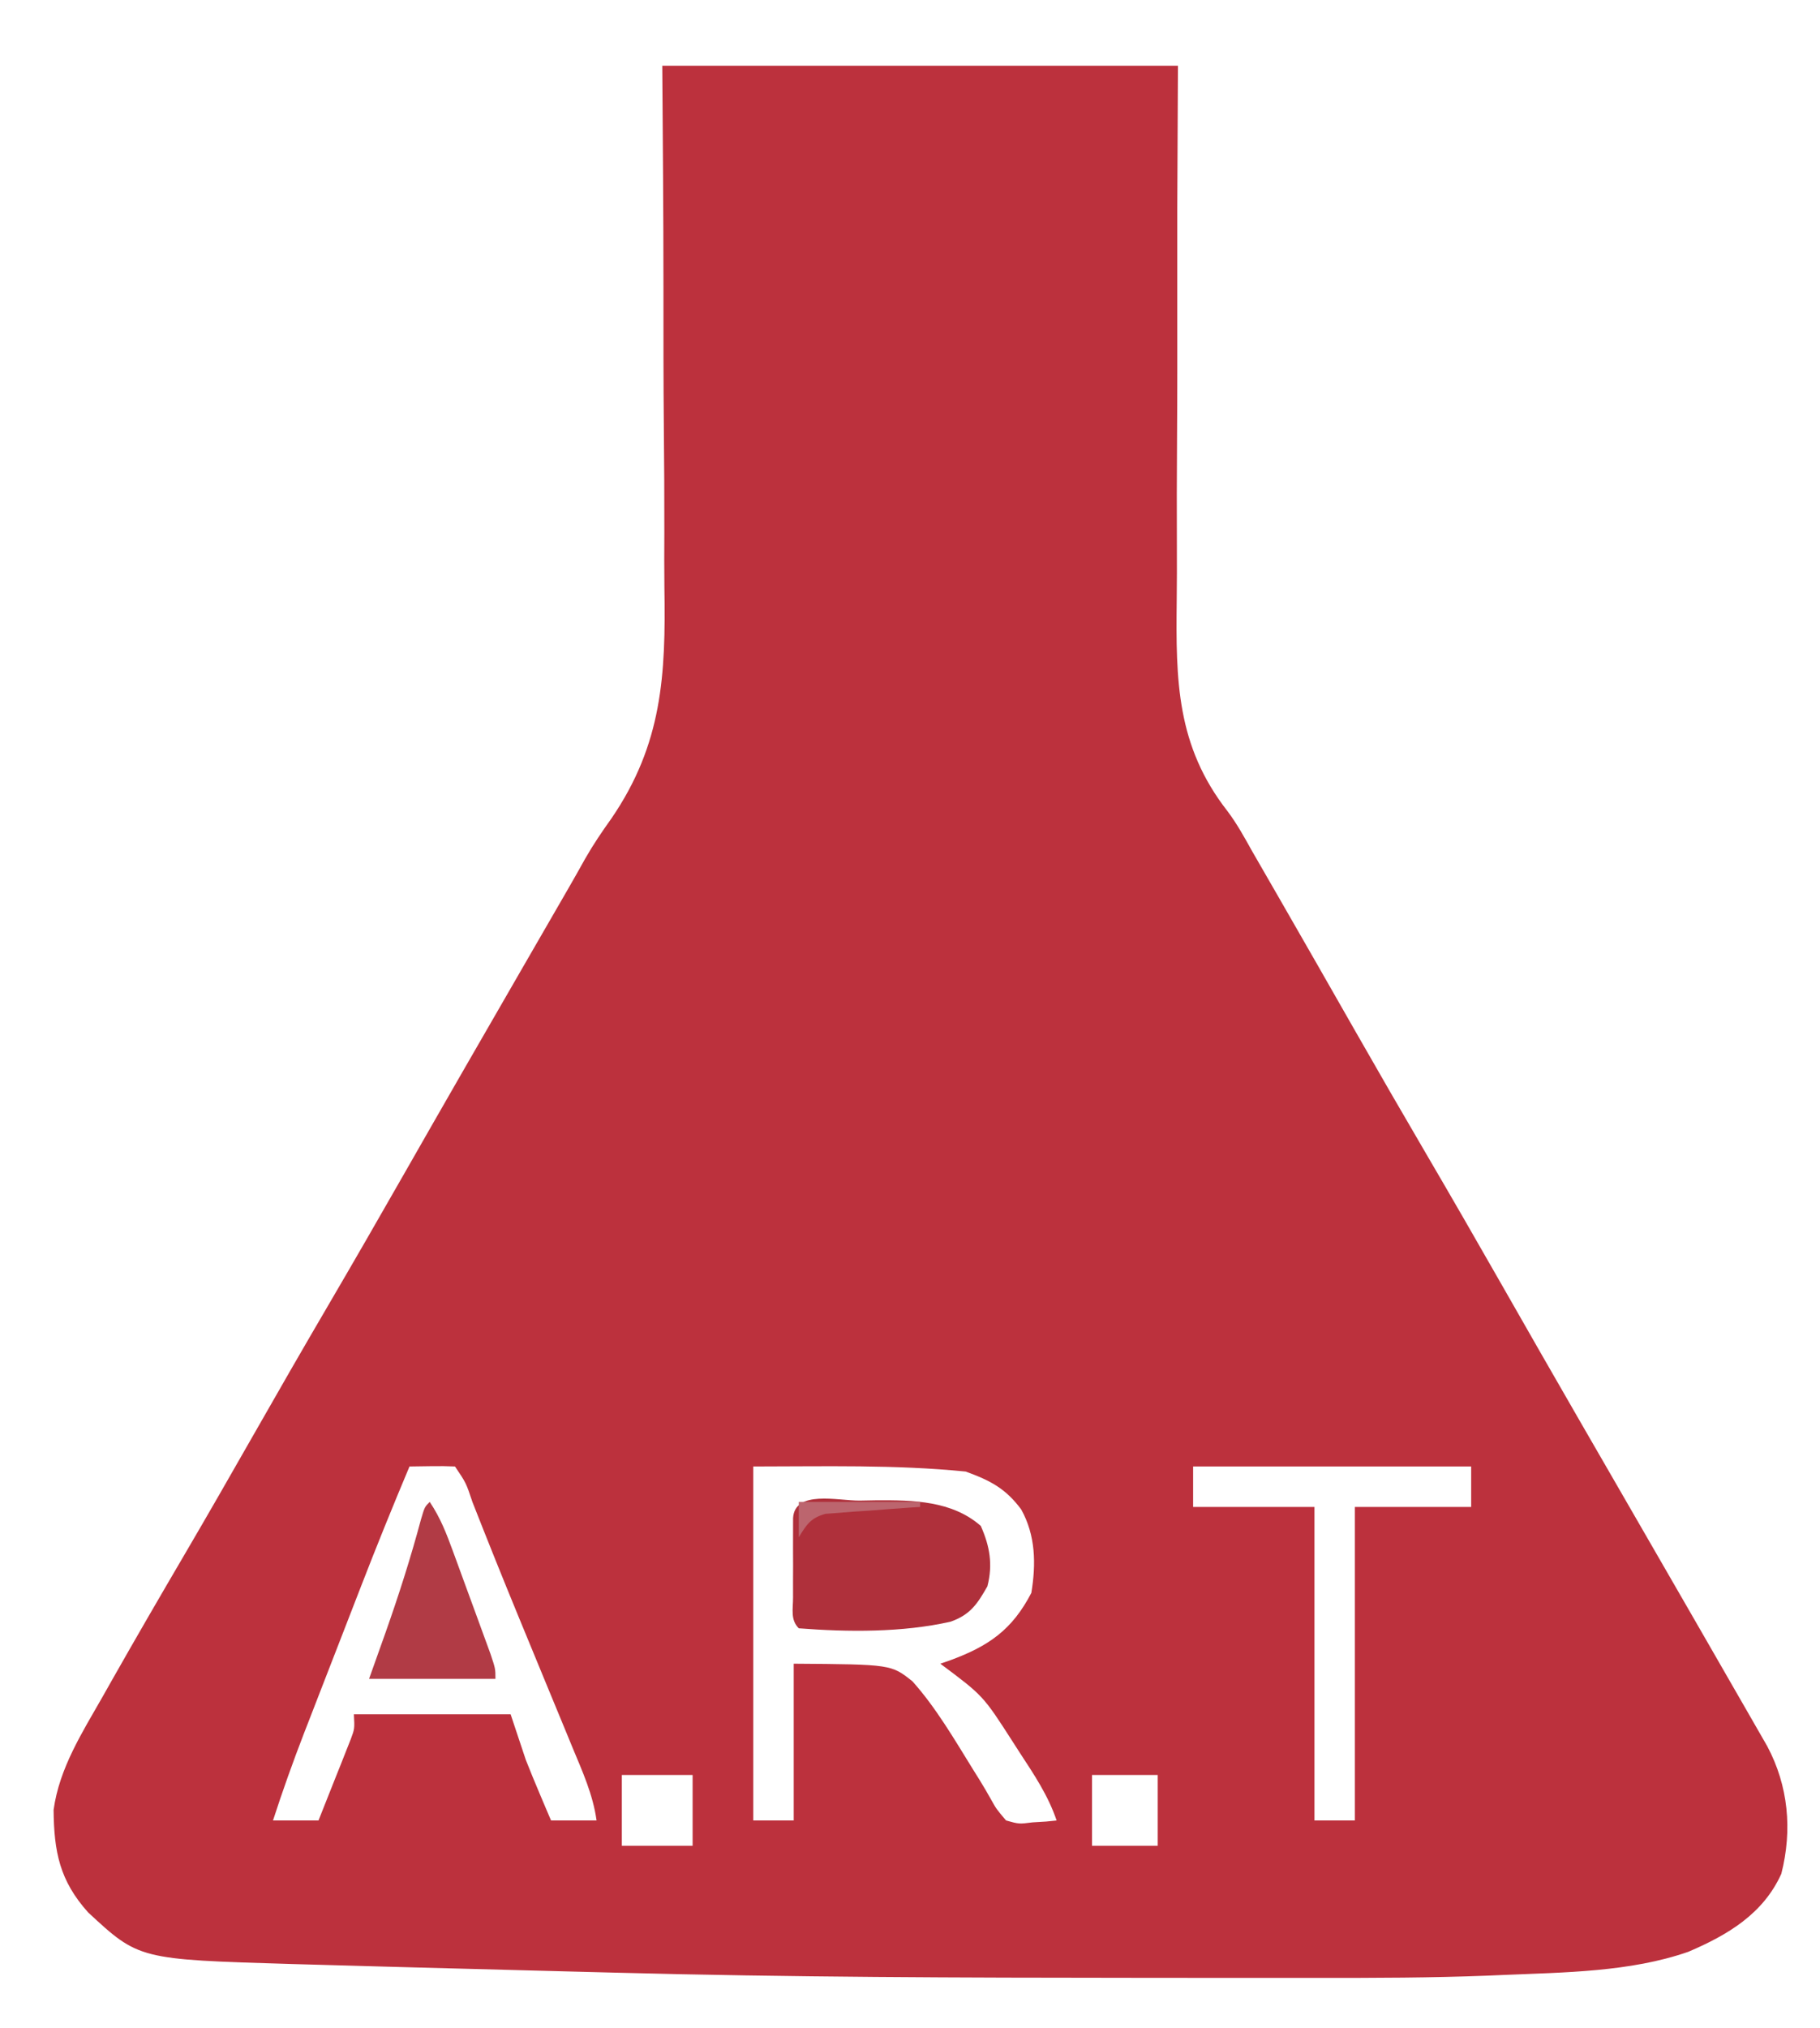 <?xml version="1.0" encoding="UTF-8"?>
<svg version="1.1" xmlns="http://www.w3.org/2000/svg" width="360" height="401">
<path d="M0 0 C33.66 0 67.32 0 102 0 C101.934 13.997 101.934 13.997 101.867 28.277 C101.862 34.216 101.859 40.154 101.867 46.092 C101.88 55.502 101.883 64.911 101.818 74.321 C101.771 81.177 101.76 88.032 101.79 94.888 C101.805 98.512 101.803 102.133 101.758 105.757 C101.572 121.586 101.718 134.498 111.783 147.385 C113.683 149.908 115.159 152.606 116.695 155.363 C117.257 156.337 117.82 157.311 118.399 158.315 C118.968 159.304 119.538 160.293 120.125 161.312 C120.753 162.402 121.382 163.492 122.029 164.615 C127.069 173.364 132.074 182.132 137.076 190.902 C141.673 198.961 146.313 206.993 151 215 C156.032 223.595 161.004 232.223 165.938 240.875 C171.124 249.971 176.327 259.057 181.562 268.125 C182.486 269.724 182.486 269.724 183.428 271.355 C185.285 274.571 187.142 277.785 189 281 C193.345 288.518 197.687 296.038 202.021 303.563 C203.407 305.971 204.795 308.378 206.183 310.785 C208.038 314.002 209.889 317.221 211.738 320.442 C212.447 321.677 213.158 322.911 213.87 324.145 C214.86 325.862 215.846 327.581 216.832 329.301 C217.396 330.282 217.961 331.264 218.542 332.275 C222.737 340.116 223.568 348.88 221.348 357.547 C217.76 365.493 210.708 369.66 202.957 372.969 C191.465 376.977 178.397 377.042 166.332 377.554 C165.343 377.596 164.354 377.638 163.335 377.682 C152.122 378.123 140.915 378.144 129.695 378.133 C127.418 378.134 125.14 378.135 122.862 378.137 C116.853 378.14 110.844 378.136 104.836 378.129 C101.095 378.125 97.354 378.122 93.614 378.12 C59.31 378.097 25.02 378.008 -9.273 377.098 C-12.722 377.007 -16.171 376.919 -19.619 376.832 C-29.363 376.586 -39.105 376.33 -48.848 376.065 C-50.438 376.022 -52.027 375.979 -53.617 375.936 C-58.116 375.815 -62.614 375.69 -67.112 375.56 C-69.127 375.502 -71.142 375.447 -73.157 375.393 C-103.526 374.491 -103.526 374.491 -113.562 365.188 C-119.199 358.907 -120.323 353.205 -120.398 344.906 C-119.268 336.658 -114.741 329.613 -110.688 322.5 C-110.068 321.403 -109.448 320.307 -108.81 319.177 C-104.075 310.822 -99.251 302.519 -94.393 294.234 C-89.873 286.521 -85.425 278.768 -81 271 C-76.047 262.306 -71.056 253.635 -66 245 C-60.968 236.405 -55.996 227.777 -51.062 219.125 C-43.42 205.724 -35.719 192.357 -28 179 C-25.437 174.563 -22.874 170.125 -20.312 165.688 C-19.756 164.724 -19.199 163.76 -18.625 162.767 C-17.48 160.784 -16.353 158.792 -15.242 156.79 C-13.656 154.012 -11.902 151.428 -10.041 148.827 C-0.004 134.139 0.707 120.517 0.419 103.216 C0.371 99.573 0.393 95.929 0.406 92.286 C0.422 85.422 0.377 78.56 0.31 71.697 C0.221 62.398 0.229 53.098 0.231 43.798 C0.231 29.198 0.105 14.601 0 0 Z M-50 277 C-53.292 284.816 -56.475 292.666 -59.539 300.574 C-59.947 301.624 -60.354 302.673 -60.774 303.754 C-61.627 305.951 -62.479 308.148 -63.33 310.346 C-64.626 313.691 -65.926 317.034 -67.227 320.377 C-68.06 322.526 -68.893 324.675 -69.727 326.824 C-70.303 328.306 -70.303 328.306 -70.892 329.817 C-73.088 335.5 -75.12 341.204 -77 347 C-74.03 347 -71.06 347 -68 347 C-66.827 344.065 -65.662 341.127 -64.5 338.188 C-63.999 336.937 -63.999 336.937 -63.488 335.662 C-63.172 334.86 -62.857 334.057 -62.531 333.23 C-62.238 332.492 -61.945 331.754 -61.643 330.993 C-60.847 328.873 -60.847 328.873 -61 326 C-50.77 326 -40.54 326 -30 326 C-29.01 328.97 -28.02 331.94 -27 335 C-26.13 337.198 -25.238 339.387 -24.312 341.562 C-23.876 342.595 -23.439 343.628 -22.988 344.691 C-22.662 345.453 -22.336 346.215 -22 347 C-19.03 347 -16.06 347 -13 347 C-13.711 341.875 -15.782 337.331 -17.754 332.59 C-18.323 331.207 -18.323 331.207 -18.903 329.796 C-20.118 326.841 -21.34 323.889 -22.562 320.938 C-23.754 318.05 -24.944 315.162 -26.134 312.274 C-26.921 310.363 -27.708 308.453 -28.497 306.543 C-31.579 299.065 -34.59 291.56 -37.548 284.032 C-38.812 280.238 -38.812 280.238 -41 277 C-42.519 276.928 -44.042 276.916 -45.562 276.938 C-46.738 276.954 -46.738 276.954 -47.937 276.971 C-48.958 276.985 -48.958 276.985 -50 277 Z M18 277 C18 300.1 18 323.2 18 347 C20.64 347 23.28 347 26 347 C26 336.77 26 326.54 26 316 C45.286 316.134 45.286 316.134 49.5 319.5 C54.154 324.708 57.813 331.014 61.484 336.941 C61.915 337.629 62.345 338.317 62.788 339.025 C63.561 340.285 64.312 341.559 65.032 342.85 C66.069 344.715 66.069 344.715 68 347 C70.574 347.72 70.574 347.72 73.25 347.375 C74.142 347.321 75.034 347.267 75.953 347.211 C76.966 347.107 76.966 347.107 78 347 C76.32 342.039 73.534 337.913 70.688 333.562 C70.214 332.825 69.74 332.087 69.252 331.326 C63.462 322.321 63.462 322.321 55 316 C55.664 315.769 56.328 315.539 57.012 315.301 C64.567 312.51 69.214 309.298 73 302 C73.946 296.284 73.855 290.641 71 285.5 C67.912 281.34 64.863 279.762 60 278 C46.066 276.607 32.004 277 18 277 Z M105 277 C105 279.64 105 282.28 105 285 C112.92 285 120.84 285 129 285 C129 305.46 129 325.92 129 347 C131.64 347 134.28 347 137 347 C137 326.54 137 306.08 137 285 C144.59 285 152.18 285 160 285 C160 282.36 160 279.72 160 277 C141.85 277 123.7 277 105 277 Z M-8 338 C-8 342.62 -8 347.24 -8 352 C-3.38 352 1.24 352 6 352 C6 347.38 6 342.76 6 338 C1.38 338 -3.24 338 -8 338 Z M85 338 C85 342.62 85 347.24 85 352 C89.29 352 93.58 352 98 352 C98 347.38 98 342.76 98 338 C93.71 338 89.42 338 85 338 Z " fill="#BC313D" transform="translate(131,13)"/>
<path d="M0 0 C1.112 -0.021 2.225 -0.041 3.371 -0.062 C10.612 -0.097 18.284 -0.001 24 5 C25.791 9.03 26.412 12.639 25.312 16.938 C23.349 20.397 21.932 22.571 18.031 23.941 C8.504 26.097 -2.276 26.007 -12 25.25 C-13.685 23.565 -13.13 21.462 -13.133 19.156 C-13.135 17.611 -13.135 17.611 -13.137 16.035 C-13.133 14.951 -13.129 13.867 -13.125 12.75 C-13.129 11.666 -13.133 10.582 -13.137 9.465 C-13.135 8.435 -13.134 7.405 -13.133 6.344 C-13.132 5.392 -13.131 4.44 -13.129 3.459 C-12.8 -2.157 -4.258 0.019 0 0 Z " fill="#AF303B" transform="translate(170,296.75)"/>
<path d="M0 0 C2.138 3.207 3.275 6.167 4.602 9.785 C4.843 10.442 5.084 11.099 5.333 11.776 C5.841 13.161 6.347 14.547 6.851 15.934 C7.624 18.06 8.405 20.183 9.188 22.307 C9.68 23.653 10.172 25 10.664 26.348 C11.112 27.575 11.56 28.802 12.022 30.067 C13 33 13 33 13 35 C4.75 35 -3.5 35 -12 35 C-10.928 31.989 -9.855 28.977 -8.75 25.875 C-6.13 18.462 -3.761 11.054 -1.727 3.457 C-1 1 -1 1 0 0 Z " fill="#B13B45" transform="translate(85,297)"/>
<path d="M0 0 C7.92 0 15.84 0 24 0 C24 0.33 24 0.66 24 1 C23.38 1.04 22.759 1.079 22.12 1.12 C19.307 1.311 16.498 1.53 13.688 1.75 C12.711 1.812 11.735 1.874 10.729 1.938 C9.791 2.015 8.853 2.092 7.887 2.172 C7.023 2.235 6.159 2.298 5.268 2.362 C2.353 3.182 1.552 4.47 0 7 C0 4.69 0 2.38 0 0 Z " fill="#BC656E" transform="translate(158,297)"/>
</svg>
